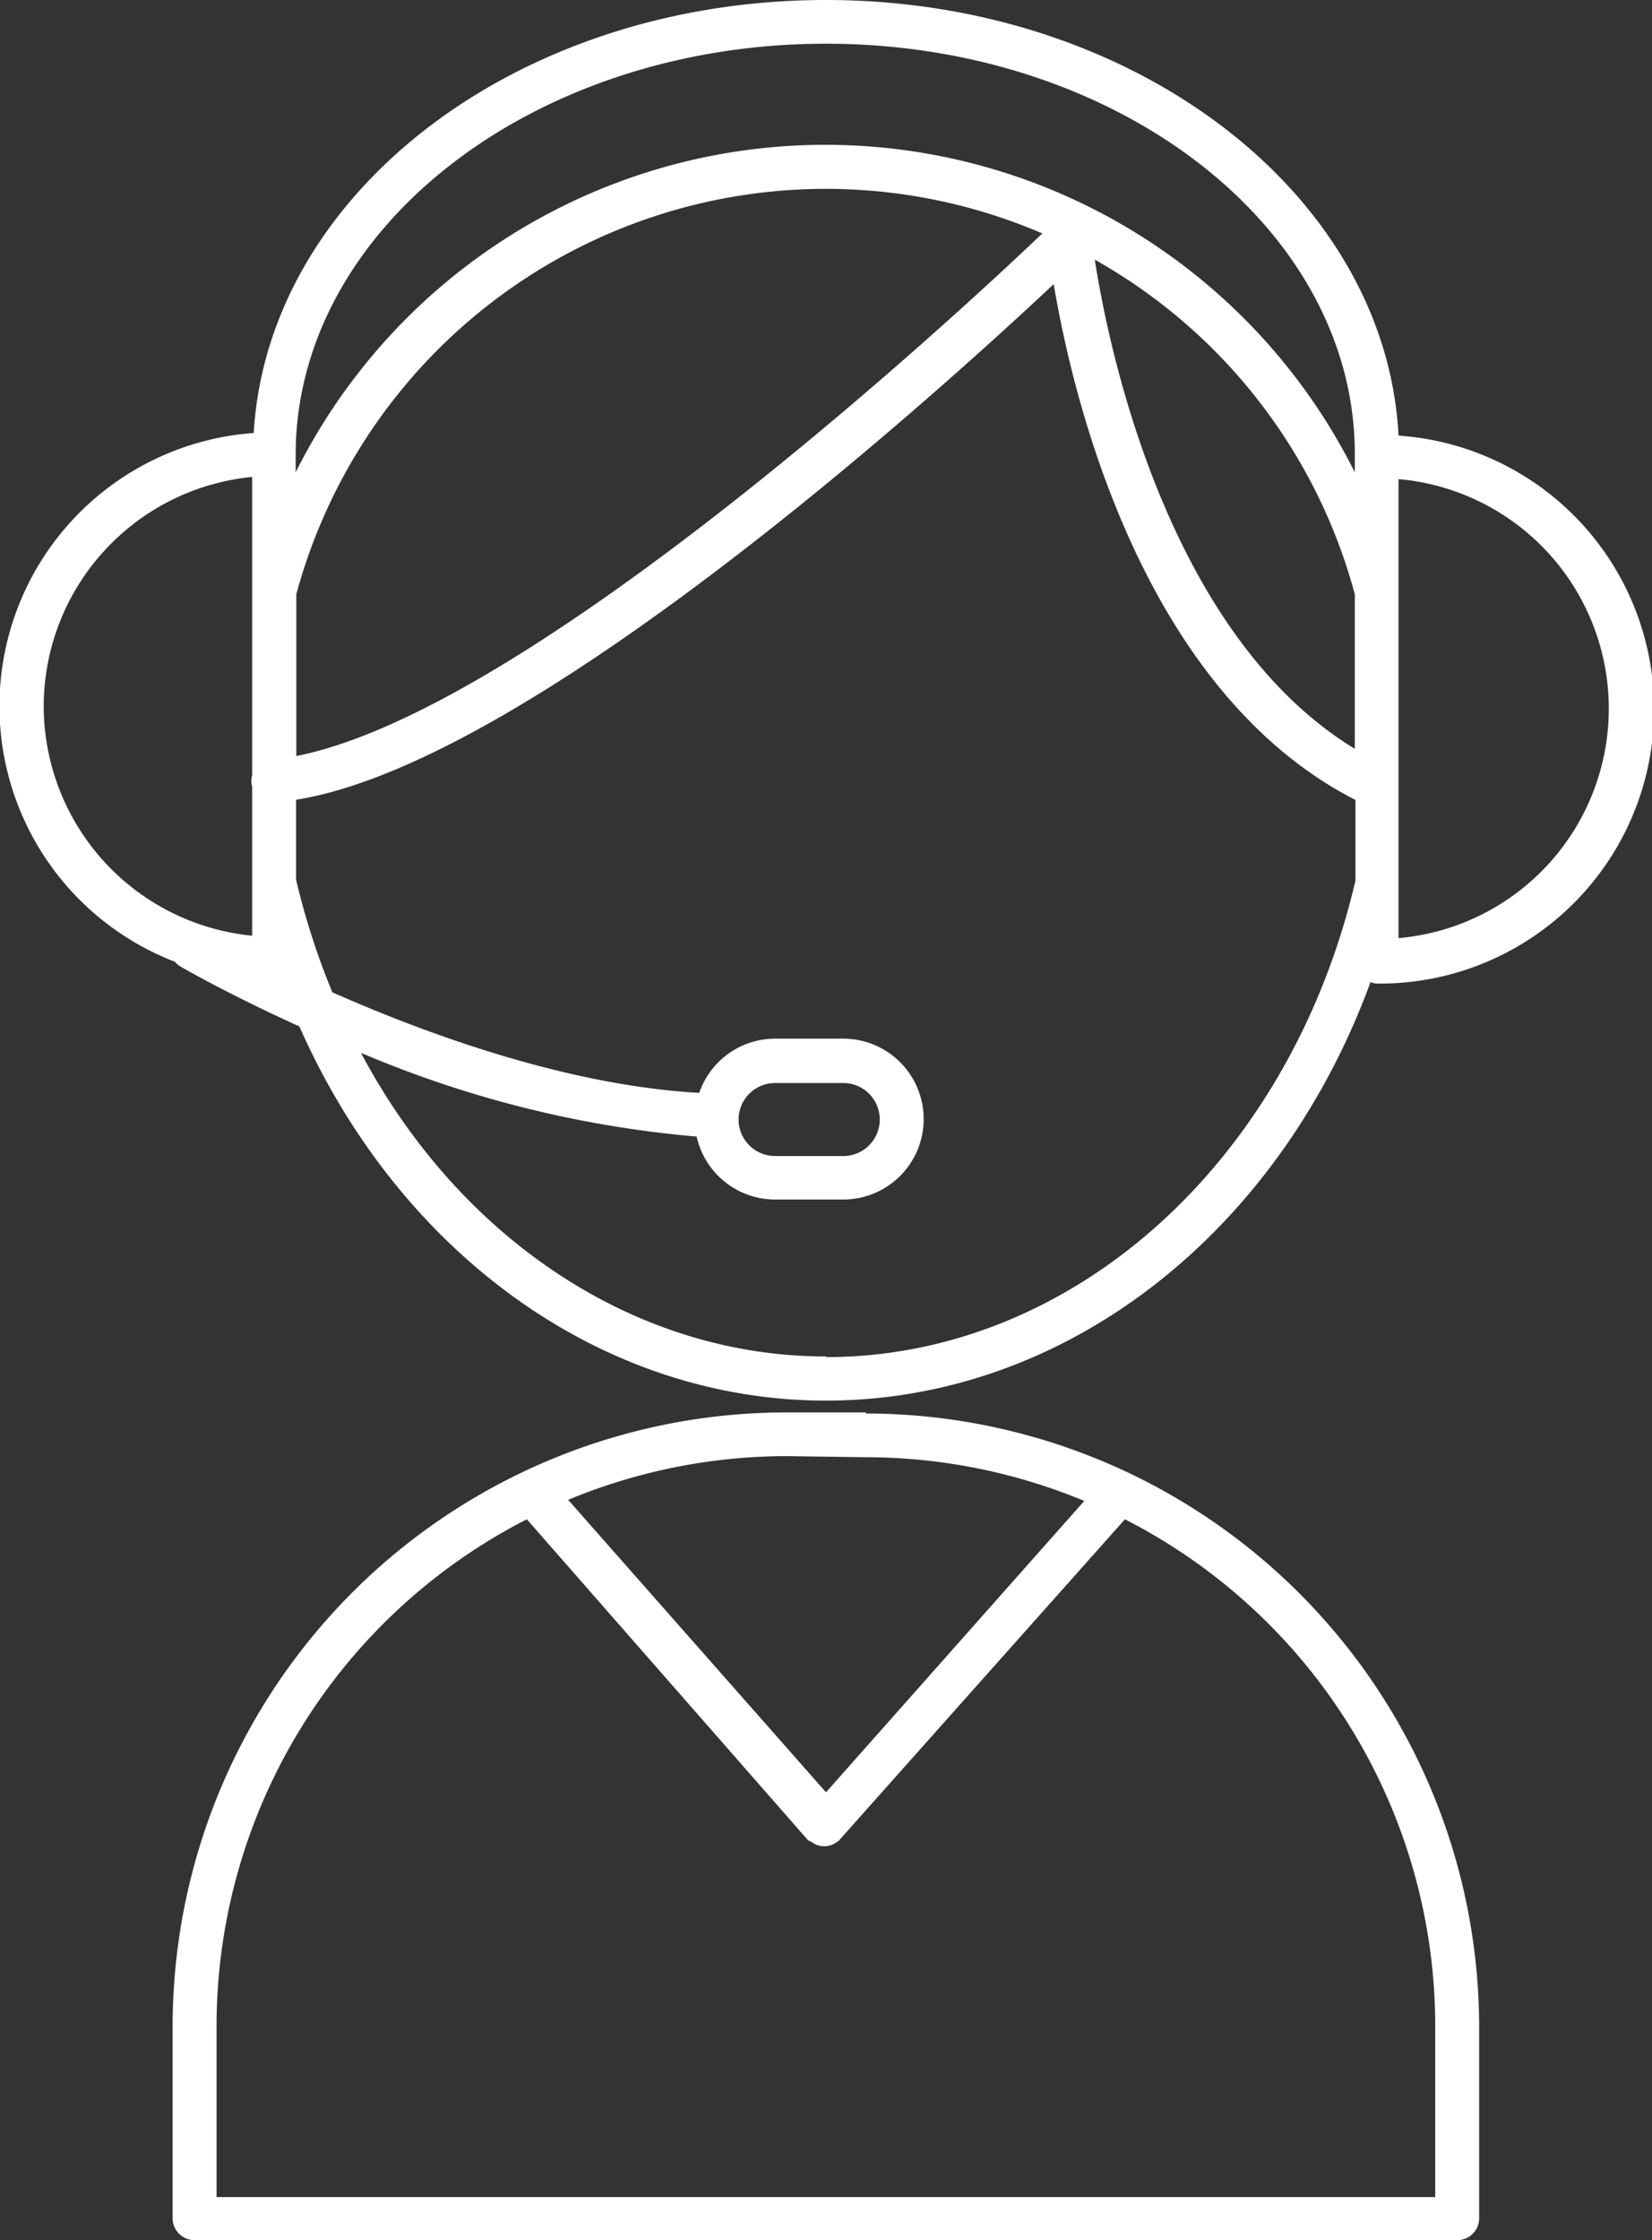 <svg xmlns="http://www.w3.org/2000/svg" viewBox="0 0 75.6 102.49"><rect x="0" y="0" width="75.6" height="102.49" fill="#333333" stroke="none"/><defs><style>.cls-1{fill:#fff;}</style></defs><title>icon-atendente</title><g id="Camada_2" data-name="Camada 2"><g id="Camada_1-2" data-name="Camada 1"><path class="cls-1" d="M64,19.93C63.43,8.87,51.91,0,37.8,0S12.26,8.81,11.61,19.81A12.53,12.53,0,0,0,8,44a1,1,0,0,0,.21.19c.21.13,2.33,1.34,5.49,2.77,4.56,10.33,13.78,17.12,24.1,17.12,11,0,20.72-7.69,24.92-19.15A.82.82,0,0,0,63,45,12.55,12.55,0,0,0,64,19.93M13.56,27.19A25.1,25.1,0,0,1,47.7,10.68C44.22,14,24.42,32.45,13.56,34.59ZM62,34.26C53.36,29,50.7,15.75,50.1,11.88A25,25,0,0,1,62,27.19ZM37.8,2C51.16,2,62,10.42,62,20.77c0,0,0,0,0,.06s0,0,0,.06v.72a27.09,27.09,0,0,0-48.47,0v-.84C13.56,10.42,24.44,2,37.8,2M2,32.32a10.56,10.56,0,0,1,9.54-10.5V35.47a.92.92,0,0,0,0,.52s0,.08,0,.12v6.7A10.57,10.57,0,0,1,2,32.32M37.8,62.06C29,62.06,21,56.62,16.52,48.17A50.14,50.14,0,0,0,31.88,52a3.68,3.68,0,0,0,3.59,2.88h3.12a3.68,3.68,0,0,0,0-7.36H35.47A3.67,3.67,0,0,0,32,50c-5.93-.33-12.29-2.61-16.79-4.6a33.69,33.69,0,0,1-1.66-5.15V36.59C24.23,34.9,42.89,18,48.22,13c.86,5.11,4,18.58,13.81,23.6v3.69c-3,12.83-12.9,21.8-24.23,21.8M35.47,49.55h3.12a1.67,1.67,0,0,1,0,3.34H35.47a1.67,1.67,0,1,1,0-3.34M64,42.92v-21a10.54,10.54,0,0,1,0,21"/><path class="cls-1" d="M39.62,64.62H36A28.1,28.1,0,0,0,7.9,92.67v8.82a1,1,0,0,0,1,1H66.69a1,1,0,0,0,1-1V92.67a28.09,28.09,0,0,0-28.07-28m0,2a26.13,26.13,0,0,1,10,2L37.8,82,26,68.62a26.13,26.13,0,0,1,10-2Zm26.06,33.85H9.91V92.67a26.05,26.05,0,0,1,14.2-23.16L37,84.22s0,0,.05,0,0,0,0,0a1.74,1.74,0,0,0,.18.11.6.6,0,0,0,.11.06,1,1,0,0,0,.38.08,1,1,0,0,0,.38-.08.6.6,0,0,0,.11-.06,1.63,1.63,0,0,0,.17-.11s0,0,0,0,0,0,0,0L51.48,69.51a26.05,26.05,0,0,1,14.2,23.16Z"/></g></g></svg>